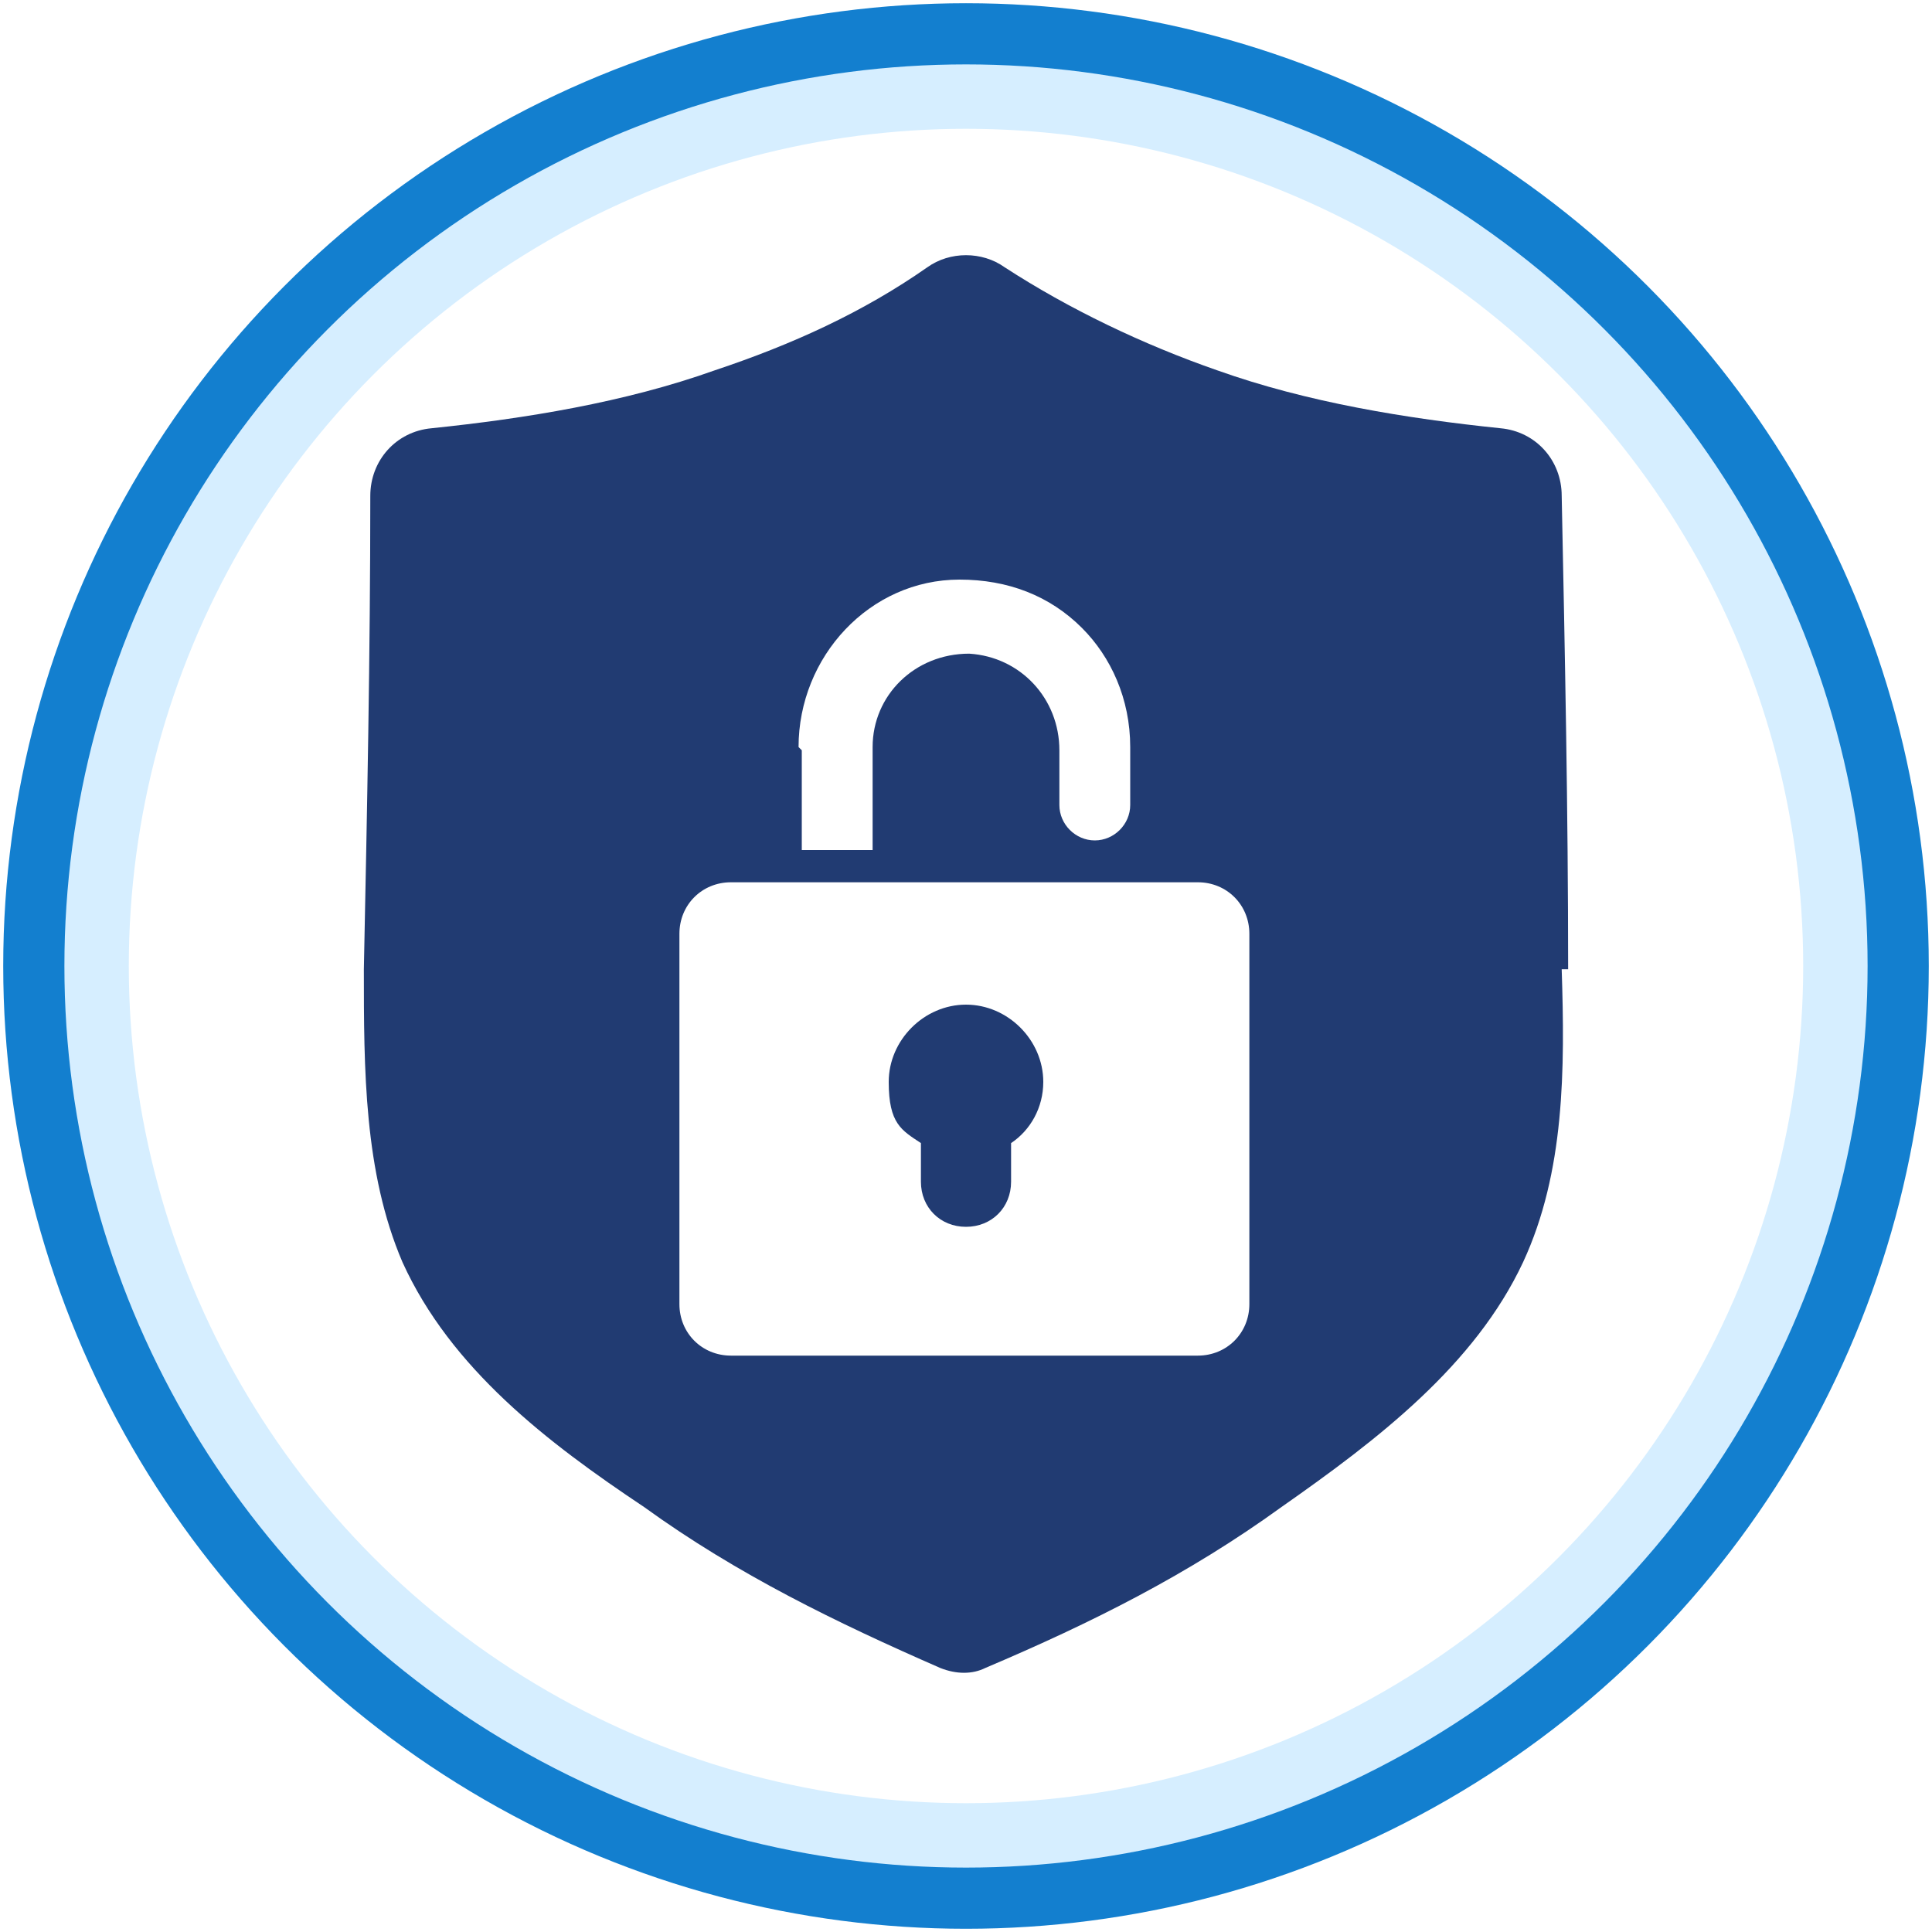 <svg xmlns="http://www.w3.org/2000/svg" id="Layer_1" viewBox="0 0 60 60"><defs><style>      .st0 {        stroke: #d6eeff;      }      .st0, .st1 {        fill: none;        stroke-miterlimit: 10;        stroke-width: 2px;      }      .st2 {        fill: #213b72;      }      .st1 {        stroke: #137fcf;      }    </style></defs><g><circle class="st1" cx="30" cy="30" r="28.9"></circle><circle class="st0" cx="30" cy="30" r="27"></circle></g><g><path class="st2" d="M30,31.2c-1.3,0-2.4,1.1-2.4,2.4s.4,1.5,1,1.9v1.2c0,.8.6,1.4,1.4,1.4s1.4-.6,1.4-1.4v-1.2c.6-.4,1-1.1,1-1.9,0-1.3-1.1-2.4-2.4-2.4Z"></path><path class="st2" d="M48.7,30.1c0-4.9-.1-9.8-.2-14.7,0-1.1-.8-2-1.9-2.1-2.9-.3-6-.8-8.8-1.8-2.3-.8-4.6-1.9-6.6-3.2-.7-.5-1.7-.5-2.4,0-2,1.4-4.2,2.4-6.6,3.2-2.8,1-5.9,1.5-8.8,1.8-1.1.1-1.9,1-1.9,2.1,0,4.9-.1,9.8-.2,14.7,0,3.1,0,6.3,1.2,9.1,1.5,3.3,4.5,5.6,7.5,7.6,2.9,2.1,6,3.6,9.2,5,.5.2,1,.2,1.4,0,3.3-1.4,6.3-2.9,9.2-5,3-2.1,6-4.4,7.5-7.6,1.3-2.8,1.3-6,1.2-9.1ZM24.8,23.2c0-2.8,2.2-5.2,5-5.2,1.5,0,2.8.5,3.8,1.5.9.9,1.5,2.2,1.5,3.7v1.8c0,.6-.5,1.1-1.1,1.1s-1.1-.5-1.1-1.1v-1.7c0-1.6-1.2-2.9-2.8-3-1.7,0-3,1.3-3,2.9v3.2h-2.2v-3.1ZM38.8,40.5c0,.9-.7,1.6-1.6,1.6h-14.5c-.9,0-1.6-.7-1.6-1.6v-11.5c0-.9.7-1.6,1.6-1.6h14.5c.9,0,1.6.7,1.6,1.6v11.5Z"></path></g></svg>